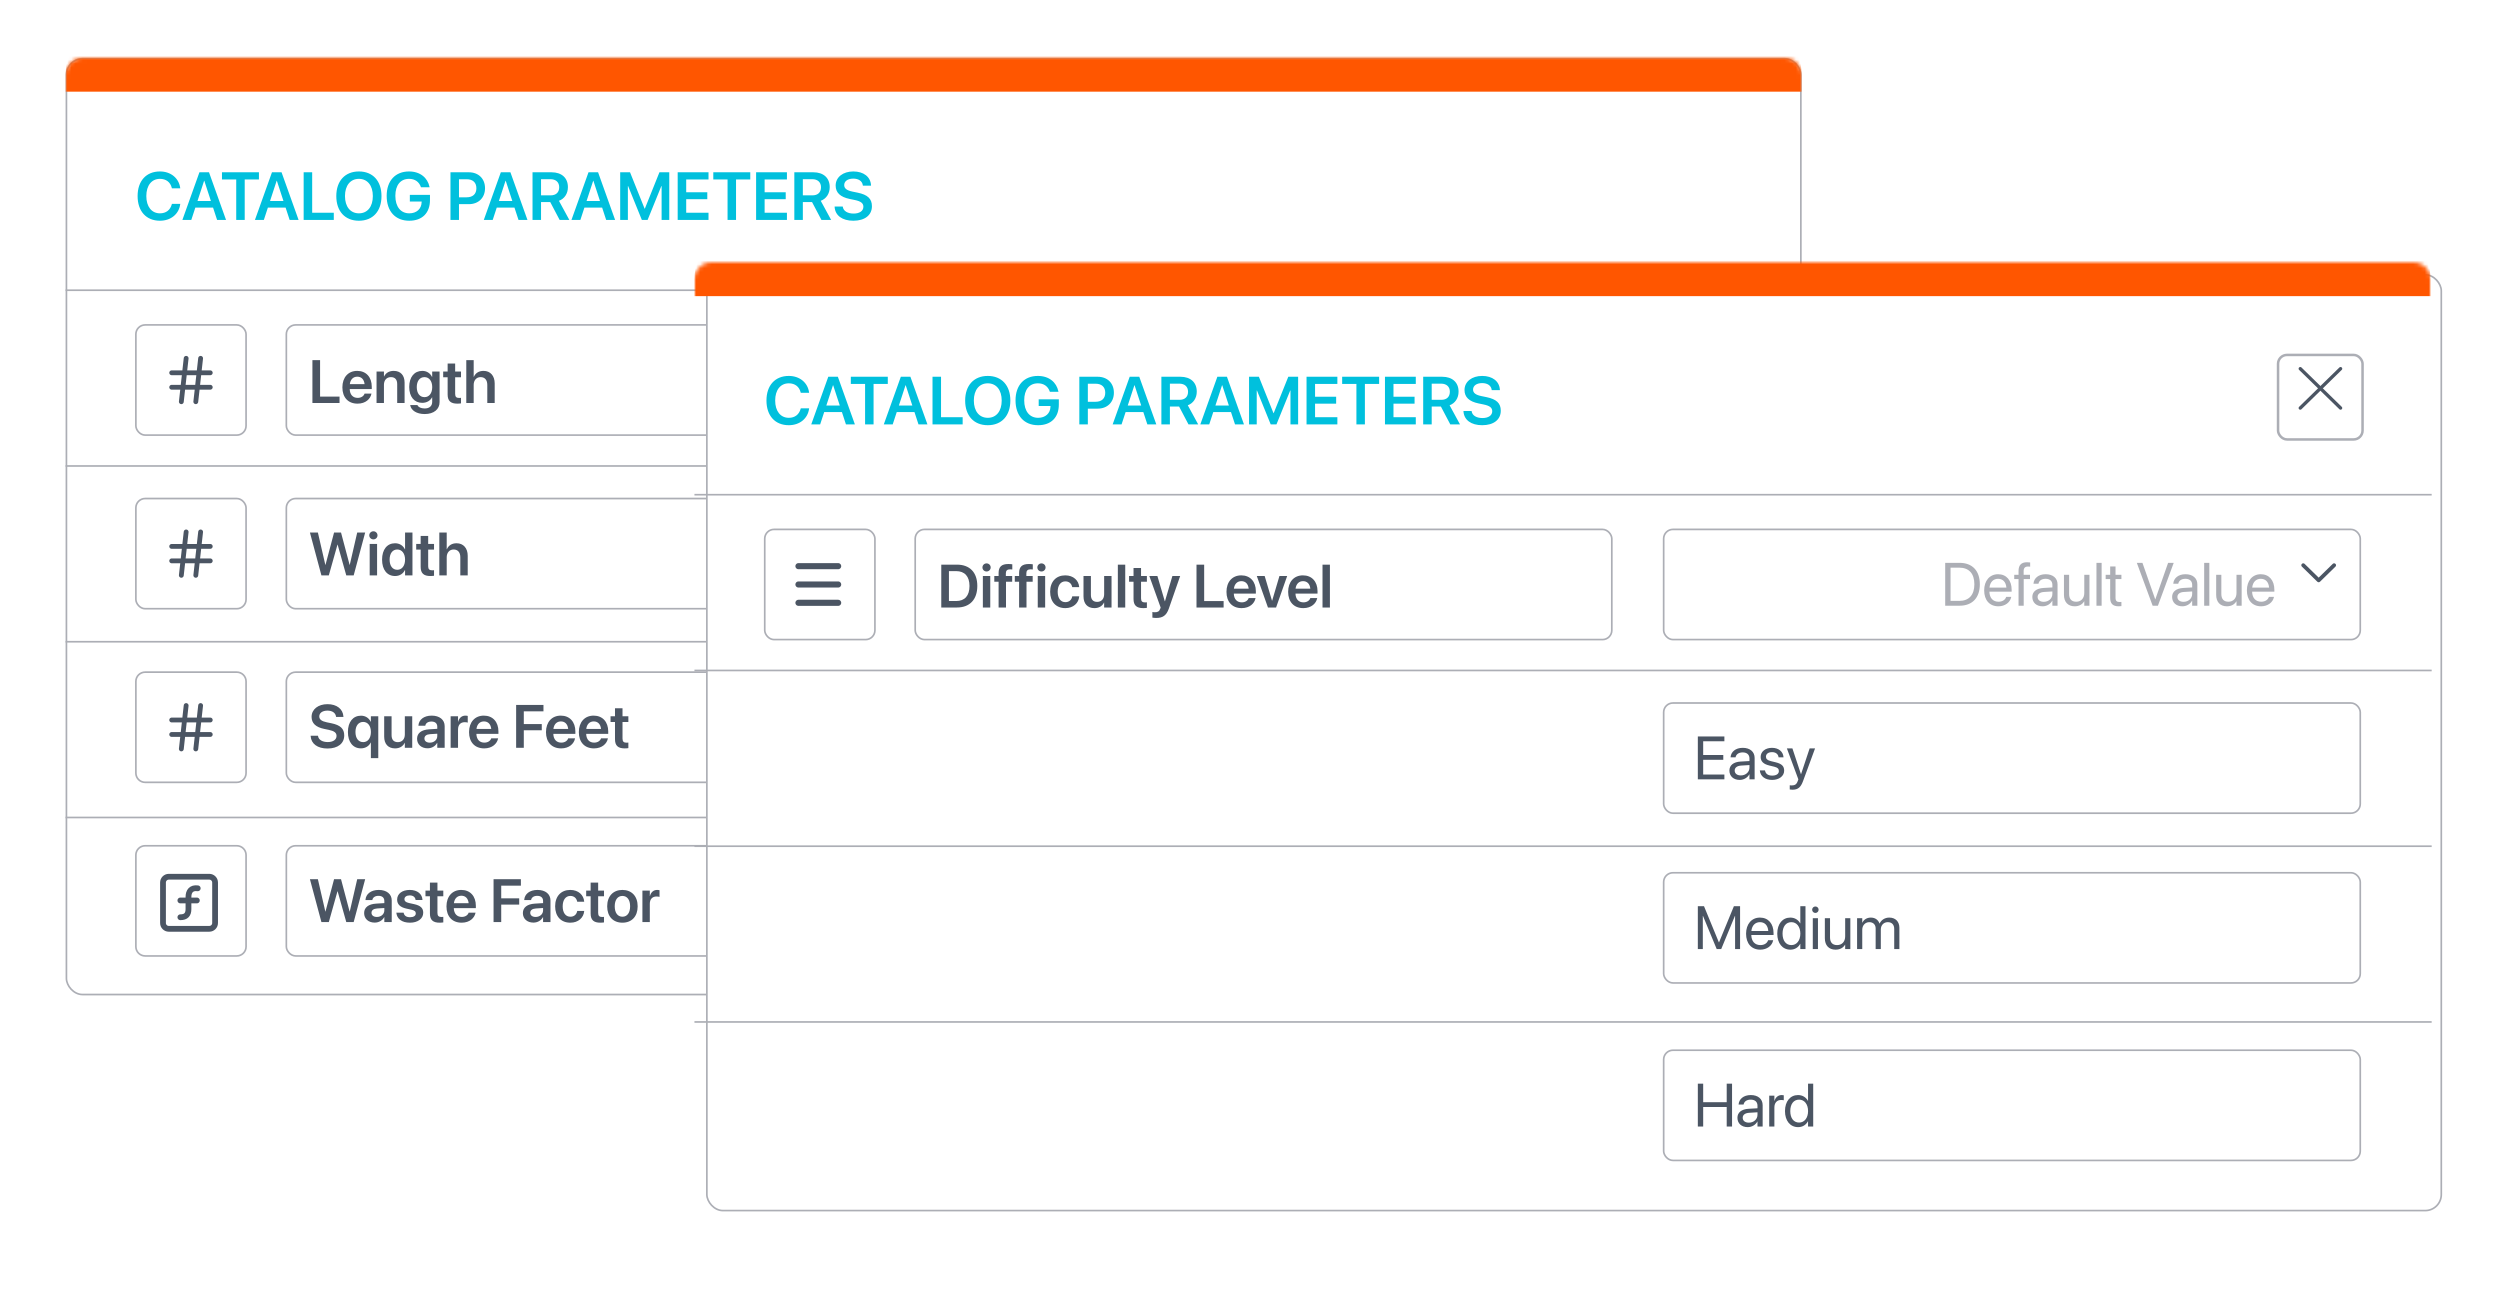 <svg width="648" height="336" viewBox="0 0 648 336" fill="none" xmlns="http://www.w3.org/2000/svg">
<rect x="17.219" y="15.219" width="449.562" height="242.562" rx="4.161" fill="white" stroke="#ACAEB5" stroke-width="0.438"/>
<mask id="path-2-inside-1_3442_5023" fill="white">
<path d="M17 19.38C17 16.961 18.961 15 21.38 15H462.62C465.039 15 467 16.961 467 19.38V253.62C467 256.039 465.039 258 462.62 258H21.38C18.961 258 17 256.039 17 253.62V19.38Z"/>
</mask>
<path d="M17 19.38C17 12.123 22.883 6.239 30.141 6.239H453.859C461.117 6.239 467 12.123 467 19.38V23.761C467 23.761 465.039 23.761 462.62 23.761H21.38C18.961 23.761 17 23.761 17 23.761V19.38ZM467 258H17H467ZM17 258V15V258ZM467 15V258V15Z" fill="#FF5600" mask="url(#path-2-inside-1_3442_5023)"/>
<path d="M41.459 57.214C37.909 57.214 35.667 54.767 35.667 50.823V50.815C35.667 46.871 37.917 44.441 41.459 44.441C44.3 44.441 46.387 46.212 46.712 48.727L46.721 48.813H44.556L44.513 48.65C44.154 47.239 43.068 46.357 41.459 46.357C39.303 46.357 37.926 48.077 37.926 50.815V50.823C37.926 53.569 39.312 55.297 41.459 55.297C43.033 55.297 44.137 54.451 44.539 52.928L44.565 52.842H46.729L46.712 52.928C46.395 55.46 44.3 57.214 41.459 57.214ZM47.277 57L51.691 44.655H54.172L58.587 57H56.268L55.224 53.809H50.63L49.587 57H47.277ZM52.906 46.854L51.186 52.106H54.668L52.957 46.854H52.906ZM61.23 57V46.511H57.534V44.655H67.116V46.511H63.429V57H61.23ZM66.081 57L70.495 44.655H72.976L77.391 57H75.073L74.029 53.809H69.435L68.391 57H66.081ZM71.71 46.854L69.991 52.106H73.473L71.762 46.854H71.71ZM78.708 57V44.655H80.916V55.144H86.519V57H78.708ZM93.03 57.214C89.419 57.214 87.169 54.758 87.169 50.832V50.815C87.169 46.896 89.437 44.441 93.03 44.441C96.632 44.441 98.882 46.896 98.882 50.815V50.832C98.882 54.758 96.64 57.214 93.03 57.214ZM93.03 55.297C95.263 55.297 96.64 53.552 96.64 50.832V50.815C96.64 48.077 95.237 46.357 93.03 46.357C90.831 46.357 89.419 48.068 89.419 50.815V50.832C89.419 53.578 90.823 55.297 93.03 55.297ZM106.068 57.214C102.466 57.214 100.225 54.767 100.225 50.78V50.772C100.225 46.854 102.466 44.441 106.025 44.441C108.951 44.441 110.85 46.135 111.321 48.411L111.355 48.547H109.114L109.088 48.453C108.617 47.127 107.548 46.357 106.034 46.357C103.809 46.357 102.475 47.983 102.475 50.755V50.763C102.475 53.595 103.869 55.297 106.094 55.297C107.959 55.297 109.242 54.151 109.285 52.423L109.293 52.235H106.23V50.515H111.449V51.85C111.449 55.203 109.447 57.214 106.068 57.214ZM116.762 57V44.655H121.519C124.017 44.655 125.719 46.306 125.719 48.779V48.796C125.719 51.26 124.017 52.919 121.519 52.919H118.969V57H116.762ZM120.971 46.46H118.969V51.14H120.971C122.554 51.14 123.478 50.284 123.478 48.804V48.787C123.478 47.307 122.554 46.46 120.971 46.46ZM125.403 57L129.817 44.655H132.298L136.713 57H134.394L133.35 53.809H128.756L127.712 57H125.403ZM131.032 46.854L129.312 52.106H132.794L131.083 46.854H131.032ZM138.03 57V44.655H142.958C145.593 44.655 147.201 46.118 147.201 48.505V48.522C147.201 50.181 146.311 51.525 144.874 52.047L147.569 57H145.054L142.624 52.38H140.237V57H138.03ZM140.237 50.635H142.727C144.121 50.635 144.943 49.865 144.943 48.539V48.522C144.943 47.23 144.07 46.443 142.684 46.443H140.237V50.635ZM148.125 57L152.54 44.655H155.021L159.435 57H157.117L156.073 53.809H151.479L150.435 57H148.125ZM153.754 46.854L152.035 52.106H155.517L153.806 46.854H153.754ZM160.753 57V44.655H163.302L167.083 54.083H167.143L170.925 44.655H173.474V57H171.489V48.222H171.421L167.862 57H166.365L162.806 48.222H162.746V57H160.753ZM175.656 57V44.655H183.646V46.511H177.863V49.839H183.33V51.627H177.863V55.144H183.646V57H175.656ZM188.583 57V46.511H184.887V44.655H194.469V46.511H190.781V57H188.583ZM195.983 57V44.655H203.973V46.511H198.19V49.839H203.657V51.627H198.19V55.144H203.973V57H195.983ZM205.89 57V44.655H210.818C213.453 44.655 215.061 46.118 215.061 48.505V48.522C215.061 50.181 214.171 51.525 212.734 52.047L215.429 57H212.914L210.484 52.38H208.097V57H205.89ZM208.097 50.635H210.587C211.981 50.635 212.802 49.865 212.802 48.539V48.522C212.802 47.23 211.93 46.443 210.544 46.443H208.097V50.635ZM221.178 57.214C218.346 57.214 216.481 55.879 216.336 53.663L216.327 53.535H218.44L218.457 53.638C218.62 54.699 219.706 55.357 221.255 55.357C222.812 55.357 223.787 54.664 223.787 53.604V53.595C223.787 52.671 223.146 52.175 221.554 51.841L220.228 51.568C217.799 51.063 216.601 49.933 216.601 48.094V48.086C216.609 45.913 218.517 44.441 221.178 44.441C223.873 44.441 225.635 45.861 225.763 47.974L225.772 48.12H223.659L223.642 48.017C223.496 46.939 222.547 46.297 221.161 46.297C219.715 46.306 218.817 46.982 218.817 47.966V47.974C218.817 48.847 219.492 49.36 220.981 49.668L222.316 49.942C224.882 50.472 226.003 51.516 226.003 53.441V53.45C226.003 55.751 224.189 57.214 221.178 57.214Z" fill="#00C0DD"/>
<line x1="17" y1="75.228" x2="467.29" y2="75.228" stroke="#ACAEB5" stroke-width="0.438"/>
<line x1="17" y1="120.783" x2="467.29" y2="120.783" stroke="#ACAEB5" stroke-width="0.438"/>
<line x1="17" y1="166.338" x2="467.29" y2="166.338" stroke="#ACAEB5" stroke-width="0.438"/>
<line x1="17" y1="211.892" x2="467.29" y2="211.892" stroke="#ACAEB5" stroke-width="0.438"/>
<rect x="268.219" y="84.219" width="180.562" height="28.562" rx="2.409" fill="white" stroke="#ACAEB5" stroke-width="0.438"/>
<rect x="74.219" y="84.219" width="180.562" height="28.562" rx="2.409" fill="white" stroke="#ACAEB5" stroke-width="0.438"/>
<rect x="74.219" y="129.219" width="180.562" height="28.562" rx="2.409" fill="white" stroke="#ACAEB5" stroke-width="0.438"/>
<rect x="74.219" y="174.219" width="180.562" height="28.562" rx="2.409" fill="white" stroke="#ACAEB5" stroke-width="0.438"/>
<rect x="74.219" y="219.219" width="180.562" height="28.562" rx="2.409" fill="white" stroke="#ACAEB5" stroke-width="0.438"/>
<rect x="268.219" y="129.219" width="180.562" height="28.562" rx="2.409" fill="white" stroke="#ACAEB5" stroke-width="0.438"/>
<rect x="268.219" y="218.219" width="180.562" height="28.562" rx="2.409" fill="white" stroke="#ACAEB5" stroke-width="0.438"/>
<path d="M356.798 104.464V93.354H360.532C363.82 93.354 365.776 95.402 365.776 98.89V98.905C365.776 102.409 363.835 104.464 360.532 104.464H356.798ZM358.184 103.217H360.44C362.958 103.217 364.359 101.677 364.359 98.921V98.905C364.359 96.133 362.958 94.601 360.44 94.601H358.184V103.217ZM370.588 104.618C368.286 104.618 366.9 103.009 366.9 100.491V100.484C366.9 98.004 368.317 96.303 370.503 96.303C372.69 96.303 374.022 97.927 374.022 100.33V100.822H368.255C368.286 102.47 369.194 103.433 370.619 103.433C371.635 103.433 372.351 102.924 372.582 102.239L372.605 102.17H373.922L373.907 102.247C373.645 103.571 372.336 104.618 370.588 104.618ZM370.496 97.489C369.333 97.489 368.424 98.281 368.278 99.775H372.659C372.528 98.22 371.666 97.489 370.496 97.489ZM375.808 104.464V97.566H374.692V96.457H375.808V95.471C375.808 93.931 376.524 93.2 378.003 93.2C378.303 93.2 378.619 93.223 378.819 93.254V94.339C378.657 94.316 378.449 94.308 378.241 94.308C377.502 94.308 377.133 94.686 377.133 95.479V96.457H378.78V97.566H377.148V104.464H375.808ZM382.045 104.618C380.451 104.618 379.381 103.656 379.381 102.201V102.185C379.381 100.822 380.444 99.968 382.284 99.86L384.578 99.729V99.059C384.578 98.081 383.939 97.489 382.823 97.489C381.791 97.489 381.144 97.981 380.99 98.697L380.975 98.767H379.681L379.689 98.682C379.805 97.365 380.952 96.303 382.838 96.303C384.732 96.303 385.918 97.327 385.918 98.928V104.464H384.578V103.163H384.548C384.078 104.041 383.115 104.618 382.045 104.618ZM380.752 102.201C380.752 102.971 381.383 103.456 382.345 103.456C383.608 103.456 384.578 102.586 384.578 101.423V100.769L382.438 100.899C381.368 100.961 380.752 101.438 380.752 102.185V102.201ZM390.353 104.618C388.598 104.618 387.581 103.479 387.581 101.654V96.457H388.921V101.415C388.921 102.717 389.529 103.433 390.761 103.433C392.024 103.433 392.848 102.532 392.848 101.169V96.457H394.187V104.464H392.848V103.325H392.817C392.386 104.072 391.57 104.618 390.353 104.618ZM396.005 104.464V93.354H397.344V104.464H396.005ZM401.756 104.618C400.286 104.618 399.562 103.956 399.562 102.424V97.566H398.392V96.457H399.562V94.293H400.948V96.457H402.472V97.566H400.948V102.416C400.948 103.271 401.325 103.51 402.041 103.51C402.203 103.51 402.357 103.486 402.472 103.479V104.564C402.303 104.588 402.018 104.618 401.756 104.618ZM410.565 104.464L406.468 93.354H407.924L411.235 102.801H411.265L414.576 93.354H416.031L411.935 104.464H410.565ZM418.28 104.618C416.686 104.618 415.616 103.656 415.616 102.201V102.185C415.616 100.822 416.678 99.968 418.518 99.86L420.813 99.729V99.059C420.813 98.081 420.174 97.489 419.057 97.489C418.026 97.489 417.379 97.981 417.225 98.697L417.209 98.767H415.916L415.924 98.682C416.039 97.365 417.186 96.303 419.073 96.303C420.967 96.303 422.153 97.327 422.153 98.928V104.464H420.813V103.163H420.782C420.312 104.041 419.35 104.618 418.28 104.618ZM416.986 102.201C416.986 102.971 417.618 103.456 418.58 103.456C419.843 103.456 420.813 102.586 420.813 101.423V100.769L418.672 100.899C417.602 100.961 416.986 101.438 416.986 102.185V102.201ZM423.924 104.464V93.354H425.263V104.464H423.924ZM429.806 104.618C428.051 104.618 427.034 103.479 427.034 101.654V96.457H428.374V101.415C428.374 102.717 428.982 103.433 430.214 103.433C431.477 103.433 432.301 102.532 432.301 101.169V96.457H433.641V104.464H432.301V103.325H432.27C431.839 104.072 431.023 104.618 429.806 104.618ZM438.684 104.618C436.382 104.618 434.996 103.009 434.996 100.491V100.484C434.996 98.004 436.412 96.303 438.599 96.303C440.786 96.303 442.118 97.927 442.118 100.33V100.822H436.351C436.382 102.47 437.29 103.433 438.715 103.433C439.731 103.433 440.447 102.924 440.678 102.239L440.701 102.17H442.018L442.002 102.247C441.741 103.571 440.432 104.618 438.684 104.618ZM438.591 97.489C437.429 97.489 436.52 98.281 436.374 99.775H440.755C440.624 98.22 439.762 97.489 438.591 97.489Z" fill="#ACAEB5"/>
<path d="M356.798 149V137.889H360.532C363.82 137.889 365.776 139.937 365.776 143.425V143.441C365.776 146.944 363.835 149 360.532 149H356.798ZM358.184 147.753H360.44C362.958 147.753 364.359 146.213 364.359 143.456V143.441C364.359 140.669 362.958 139.137 360.44 139.137H358.184V147.753ZM370.588 149.154C368.286 149.154 366.9 147.545 366.9 145.027V145.019C366.9 142.54 368.317 140.838 370.503 140.838C372.69 140.838 374.022 142.463 374.022 144.865V145.358H368.255C368.286 147.006 369.194 147.968 370.619 147.968C371.635 147.968 372.351 147.46 372.582 146.775L372.605 146.706H373.922L373.907 146.782C373.645 148.107 372.336 149.154 370.588 149.154ZM370.496 142.024C369.333 142.024 368.424 142.817 368.278 144.311H372.659C372.528 142.756 371.666 142.024 370.496 142.024ZM375.808 149V142.101H374.692V140.992H375.808V140.007C375.808 138.467 376.524 137.735 378.003 137.735C378.303 137.735 378.619 137.758 378.819 137.789V138.875C378.657 138.852 378.449 138.844 378.241 138.844C377.502 138.844 377.133 139.221 377.133 140.014V140.992H378.78V142.101H377.148V149H375.808ZM382.045 149.154C380.451 149.154 379.381 148.192 379.381 146.736V146.721C379.381 145.358 380.444 144.503 382.284 144.396L384.578 144.265V143.595C384.578 142.617 383.939 142.024 382.823 142.024C381.791 142.024 381.144 142.517 380.99 143.233L380.975 143.302H379.681L379.689 143.218C379.805 141.901 380.952 140.838 382.838 140.838C384.732 140.838 385.918 141.862 385.918 143.464V149H384.578V147.699H384.548C384.078 148.577 383.115 149.154 382.045 149.154ZM380.752 146.736C380.752 147.506 381.383 147.991 382.345 147.991C383.608 147.991 384.578 147.121 384.578 145.959V145.304L382.438 145.435C381.368 145.497 380.752 145.974 380.752 146.721V146.736ZM390.353 149.154C388.598 149.154 387.581 148.014 387.581 146.19V140.992H388.921V145.951C388.921 147.252 389.529 147.968 390.761 147.968C392.024 147.968 392.848 147.067 392.848 145.705V140.992H394.187V149H392.848V147.86H392.817C392.386 148.607 391.57 149.154 390.353 149.154ZM396.005 149V137.889H397.344V149H396.005ZM401.756 149.154C400.286 149.154 399.562 148.492 399.562 146.96V142.101H398.392V140.992H399.562V138.829H400.948V140.992H402.472V142.101H400.948V146.952C400.948 147.807 401.325 148.045 402.041 148.045C402.203 148.045 402.357 148.022 402.472 148.014V149.1C402.303 149.123 402.018 149.154 401.756 149.154ZM410.565 149L406.468 137.889H407.924L411.235 147.337H411.265L414.576 137.889H416.031L411.935 149H410.565ZM418.28 149.154C416.686 149.154 415.616 148.192 415.616 146.736V146.721C415.616 145.358 416.678 144.503 418.518 144.396L420.813 144.265V143.595C420.813 142.617 420.174 142.024 419.057 142.024C418.026 142.024 417.379 142.517 417.225 143.233L417.209 143.302H415.916L415.924 143.218C416.039 141.901 417.186 140.838 419.073 140.838C420.967 140.838 422.153 141.862 422.153 143.464V149H420.813V147.699H420.782C420.312 148.577 419.35 149.154 418.28 149.154ZM416.986 146.736C416.986 147.506 417.618 147.991 418.58 147.991C419.843 147.991 420.813 147.121 420.813 145.959V145.304L418.672 145.435C417.602 145.497 416.986 145.974 416.986 146.721V146.736ZM423.924 149V137.889H425.263V149H423.924ZM429.806 149.154C428.051 149.154 427.034 148.014 427.034 146.19V140.992H428.374V145.951C428.374 147.252 428.982 147.968 430.214 147.968C431.477 147.968 432.301 147.067 432.301 145.705V140.992H433.641V149H432.301V147.86H432.27C431.839 148.607 431.023 149.154 429.806 149.154ZM438.684 149.154C436.382 149.154 434.996 147.545 434.996 145.027V145.019C434.996 142.54 436.412 140.838 438.599 140.838C440.786 140.838 442.118 142.463 442.118 144.865V145.358H436.351C436.382 147.006 437.29 147.968 438.715 147.968C439.731 147.968 440.447 147.46 440.678 146.775L440.701 146.706H442.018L442.002 146.782C441.741 148.107 440.432 149.154 438.684 149.154ZM438.591 142.024C437.429 142.024 436.52 142.817 436.374 144.311H440.755C440.624 142.756 439.762 142.024 438.591 142.024Z" fill="#ACAEB5"/>
<path d="M356.798 238V226.889H360.532C363.82 226.889 365.776 228.937 365.776 232.425V232.441C365.776 235.944 363.835 238 360.532 238H356.798ZM358.184 236.753H360.44C362.958 236.753 364.359 235.213 364.359 232.456V232.441C364.359 229.669 362.958 228.137 360.44 228.137H358.184V236.753ZM370.588 238.154C368.286 238.154 366.9 236.545 366.9 234.027V234.019C366.9 231.54 368.317 229.838 370.503 229.838C372.69 229.838 374.022 231.463 374.022 233.865V234.358H368.255C368.286 236.006 369.194 236.968 370.619 236.968C371.635 236.968 372.351 236.46 372.582 235.775L372.605 235.706H373.922L373.907 235.782C373.645 237.107 372.336 238.154 370.588 238.154ZM370.496 231.024C369.333 231.024 368.424 231.817 368.278 233.311H372.659C372.528 231.756 371.666 231.024 370.496 231.024ZM375.808 238V231.101H374.692V229.992H375.808V229.007C375.808 227.467 376.524 226.735 378.003 226.735C378.303 226.735 378.619 226.758 378.819 226.789V227.875C378.657 227.852 378.449 227.844 378.241 227.844C377.502 227.844 377.133 228.221 377.133 229.014V229.992H378.78V231.101H377.148V238H375.808ZM382.045 238.154C380.451 238.154 379.381 237.192 379.381 235.736V235.721C379.381 234.358 380.444 233.503 382.284 233.396L384.578 233.265V232.595C384.578 231.617 383.939 231.024 382.823 231.024C381.791 231.024 381.144 231.517 380.99 232.233L380.975 232.302H379.681L379.689 232.218C379.805 230.901 380.952 229.838 382.838 229.838C384.732 229.838 385.918 230.862 385.918 232.464V238H384.578V236.699H384.548C384.078 237.577 383.115 238.154 382.045 238.154ZM380.752 235.736C380.752 236.506 381.383 236.991 382.345 236.991C383.608 236.991 384.578 236.121 384.578 234.959V234.304L382.438 234.435C381.368 234.497 380.752 234.974 380.752 235.721V235.736ZM390.353 238.154C388.598 238.154 387.581 237.014 387.581 235.19V229.992H388.921V234.951C388.921 236.252 389.529 236.968 390.761 236.968C392.024 236.968 392.848 236.067 392.848 234.705V229.992H394.187V238H392.848V236.86H392.817C392.386 237.607 391.57 238.154 390.353 238.154ZM396.005 238V226.889H397.344V238H396.005ZM401.756 238.154C400.286 238.154 399.562 237.492 399.562 235.96V231.101H398.392V229.992H399.562V227.829H400.948V229.992H402.472V231.101H400.948V235.952C400.948 236.807 401.325 237.045 402.041 237.045C402.203 237.045 402.357 237.022 402.472 237.014V238.1C402.303 238.123 402.018 238.154 401.756 238.154ZM410.565 238L406.468 226.889H407.924L411.235 236.337H411.265L414.576 226.889H416.031L411.935 238H410.565ZM418.28 238.154C416.686 238.154 415.616 237.192 415.616 235.736V235.721C415.616 234.358 416.678 233.503 418.518 233.396L420.813 233.265V232.595C420.813 231.617 420.174 231.024 419.057 231.024C418.026 231.024 417.379 231.517 417.225 232.233L417.209 232.302H415.916L415.924 232.218C416.039 230.901 417.186 229.838 419.073 229.838C420.967 229.838 422.153 230.862 422.153 232.464V238H420.813V236.699H420.782C420.312 237.577 419.35 238.154 418.28 238.154ZM416.986 235.736C416.986 236.506 417.618 236.991 418.58 236.991C419.843 236.991 420.813 236.121 420.813 234.959V234.304L418.672 234.435C417.602 234.497 416.986 234.974 416.986 235.721V235.736ZM423.924 238V226.889H425.263V238H423.924ZM429.806 238.154C428.051 238.154 427.034 237.014 427.034 235.19V229.992H428.374V234.951C428.374 236.252 428.982 236.968 430.214 236.968C431.477 236.968 432.301 236.067 432.301 234.705V229.992H433.641V238H432.301V236.86H432.27C431.839 237.607 431.023 238.154 429.806 238.154ZM438.684 238.154C436.382 238.154 434.996 236.545 434.996 234.027V234.019C434.996 231.54 436.412 229.838 438.599 229.838C440.786 229.838 442.118 231.463 442.118 233.865V234.358H436.351C436.382 236.006 437.29 236.968 438.715 236.968C439.731 236.968 440.447 236.46 440.678 235.775L440.701 235.706H442.018L442.002 235.782C441.741 237.107 440.432 238.154 438.684 238.154ZM438.591 231.024C437.429 231.024 436.52 231.817 436.374 233.311H440.755C440.624 231.756 439.762 231.024 438.591 231.024Z" fill="#ACAEB5"/>
<path d="M422.491 194V184.137H418.988V182.889H427.38V184.137H423.877V194H422.491ZM428.843 194V182.889H433.055C434.957 182.889 436.243 183.998 436.243 185.661V185.677C436.243 186.824 435.38 187.94 434.233 188.102V188.133C435.835 188.318 436.805 189.396 436.805 190.866V190.882C436.805 192.837 435.403 194 433.04 194H428.843ZM432.739 184.114H430.229V187.679H432.308C433.948 187.679 434.841 187.024 434.841 185.823V185.808C434.841 184.714 434.079 184.114 432.739 184.114ZM432.701 188.872H430.229V192.776H432.832C434.495 192.776 435.38 192.106 435.38 190.828V190.812C435.38 189.526 434.472 188.872 432.701 188.872ZM438.375 194V182.889H442.11C445.398 182.889 447.353 184.937 447.353 188.425V188.441C447.353 191.944 445.413 194 442.11 194H438.375ZM439.761 192.753H442.017C444.535 192.753 445.936 191.213 445.936 188.456V188.441C445.936 185.669 444.535 184.137 442.017 184.137H439.761V192.753Z" fill="#E6B43C"/>
<rect x="35.219" y="84.219" width="28.562" height="28.562" rx="2.409" fill="white" stroke="#ACAEB5" stroke-width="0.438"/>
<path d="M44.5 96.625H54.5M44.5 100.375H54.5M48.25 92.875L47 104.125M52 92.875L50.75 104.125" stroke="#4B5563" stroke-width="1.25" stroke-linecap="round" stroke-linejoin="round"/>
<rect x="35.219" y="129.219" width="28.562" height="28.562" rx="2.409" fill="white" stroke="#ACAEB5" stroke-width="0.438"/>
<path d="M44.5 141.625H54.5M44.5 145.375H54.5M48.25 137.875L47 149.125M52 137.875L50.75 149.125" stroke="#4B5563" stroke-width="1.25" stroke-linecap="round" stroke-linejoin="round"/>
<path d="M35.219 176.628C35.219 175.298 36.298 174.219 37.628 174.219H61.372C62.702 174.219 63.781 175.298 63.781 176.628V200.372C63.781 201.702 62.702 202.781 61.372 202.781H37.628C36.298 202.781 35.219 201.702 35.219 200.372V176.628Z" fill="white" stroke="#ACAEB5" stroke-width="0.438"/>
<path d="M35.219 221.628C35.219 220.298 36.298 219.219 37.628 219.219H61.372C62.702 219.219 63.781 220.298 63.781 221.628V245.372C63.781 246.702 62.702 247.781 61.372 247.781H37.628C36.298 247.781 35.219 246.702 35.219 245.372V221.628Z" fill="white" stroke="#ACAEB5" stroke-width="0.438"/>
<path d="M268.219 176.628C268.219 175.298 269.298 174.219 270.628 174.219H294.372C295.702 174.219 296.781 175.298 296.781 176.628V200.372C296.781 201.702 295.702 202.781 294.372 202.781H270.628C269.298 202.781 268.219 201.702 268.219 200.372V176.628Z" fill="white" stroke="#ACAEB5" stroke-width="0.438"/>
<path d="M44.5 186.625H54.5M44.5 190.375H54.5M48.25 182.875L47 194.125M52 182.875L50.75 194.125" stroke="#4B5563" stroke-width="1.25" stroke-linecap="round" stroke-linejoin="round"/>
<g clip-path="url(#clip0_3442_5023)">
<path d="M282.417 184.333H278.333C278.024 184.333 277.727 184.456 277.508 184.675C277.29 184.894 277.167 185.191 277.167 185.5V193.667C277.167 193.976 277.29 194.273 277.508 194.492C277.727 194.71 278.024 194.833 278.333 194.833H286.5C286.809 194.833 287.106 194.71 287.325 194.492C287.544 194.273 287.667 193.976 287.667 193.667V189.583" stroke="#4B5563" stroke-width="1.167" stroke-linecap="round" stroke-linejoin="round"/>
<path d="M286.792 183.458C287.024 183.226 287.338 183.096 287.667 183.096C287.995 183.096 288.31 183.226 288.542 183.458C288.774 183.69 288.904 184.005 288.904 184.333C288.904 184.662 288.774 184.976 288.542 185.208L283 190.75L280.667 191.333L281.25 189L286.792 183.458Z" stroke="#4B5563" stroke-width="1.167" stroke-linecap="round" stroke-linejoin="round"/>
</g>
<g clip-path="url(#clip1_3442_5023)">
<path d="M409.5 193.917C412.492 193.917 414.917 191.491 414.917 188.5C414.917 185.508 412.492 183.083 409.5 183.083C406.508 183.083 404.083 185.508 404.083 188.5C404.083 191.491 406.508 193.917 409.5 193.917Z" stroke="#E6B43C" stroke-width="1.108" stroke-linecap="round" stroke-linejoin="round"/>
<path d="M407.924 186.875C408.051 186.513 408.302 186.208 408.633 186.013C408.964 185.819 409.353 185.748 409.731 185.813C410.11 185.878 410.453 186.074 410.7 186.368C410.947 186.661 411.082 187.033 411.082 187.417C411.082 188.5 409.457 189.042 409.457 189.042M409.5 191.208H409.505" stroke="#E6B43C" stroke-width="1.108" stroke-linecap="round" stroke-linejoin="round"/>
</g>
<path d="M54.25 227.25H43.75C42.922 227.25 42.25 227.922 42.25 228.75V239.25C42.25 240.078 42.922 240.75 43.75 240.75H54.25C55.078 240.75 55.75 240.078 55.75 239.25V228.75C55.75 227.922 55.078 227.25 54.25 227.25Z" stroke="#4B5563" stroke-width="1.5" stroke-linecap="round" stroke-linejoin="round"/>
<path d="M46.75 237.75C48.25 237.75 48.85 237 48.85 235.65V232.5C48.85 231 49.6 230.025 51.25 230.25M46.75 233.4H51.025" stroke="#4B5563" stroke-width="1.5" stroke-linecap="round" stroke-linejoin="round"/>
<path d="M80.978 104.464V93.354H82.964V102.794H88.008V104.464H80.978ZM92.674 104.626C90.225 104.626 88.747 103.001 88.747 100.407V100.399C88.747 97.827 90.248 96.133 92.581 96.133C94.914 96.133 96.362 97.773 96.362 100.237V100.853H90.649C90.679 102.285 91.465 103.132 92.712 103.132C93.667 103.132 94.291 102.624 94.475 102.077L94.491 102.024H96.285L96.262 102.108C96.008 103.363 94.806 104.626 92.674 104.626ZM92.604 97.635C91.588 97.635 90.826 98.32 90.672 99.575H94.499C94.36 98.281 93.621 97.635 92.604 97.635ZM97.601 104.464V96.303H99.519V97.581H99.557C99.981 96.703 100.812 96.133 102.052 96.133C103.846 96.133 104.87 97.288 104.87 99.182V104.464H102.953V99.567C102.953 98.405 102.414 97.75 101.32 97.75C100.219 97.75 99.519 98.551 99.519 99.729V104.464H97.601ZM110.09 107.321C107.927 107.321 106.564 106.335 106.333 105.057L106.317 104.988H108.204L108.227 105.05C108.435 105.519 109.089 105.873 110.09 105.873C111.338 105.873 112.023 105.211 112.023 104.172V102.994H111.984C111.53 103.864 110.606 104.418 109.436 104.418C107.388 104.418 106.071 102.847 106.071 100.307V100.299C106.071 97.719 107.403 96.133 109.467 96.133C110.622 96.133 111.515 96.749 111.977 97.689H112.023V96.303H113.94V104.233C113.94 106.081 112.454 107.321 110.09 107.321ZM110.036 102.94C111.23 102.94 112.031 101.931 112.031 100.345V100.337C112.031 98.759 111.222 97.75 110.036 97.75C108.804 97.75 108.027 98.743 108.027 100.33V100.337C108.027 101.947 108.804 102.94 110.036 102.94ZM118.545 104.626C116.835 104.626 116.027 103.933 116.027 102.255V97.781H114.872V96.303H116.027V94.231H117.975V96.303H119.492V97.781H117.975V102.093C117.975 102.894 118.329 103.148 119.03 103.148C119.214 103.148 119.361 103.125 119.492 103.117V104.557C119.268 104.588 118.929 104.626 118.545 104.626ZM120.862 104.464V93.354H122.779V97.673H122.826C123.249 96.695 124.119 96.133 125.343 96.133C127.099 96.133 128.223 97.412 128.223 99.383V104.464H126.306V99.76C126.306 98.505 125.674 97.75 124.573 97.75C123.488 97.75 122.779 98.574 122.779 99.76V104.464H120.862Z" fill="#4B5563"/>
<path d="M83.311 149.143L80.331 138.032H82.395L84.327 146.417H84.366L86.591 138.032H88.393L90.618 146.417H90.656L92.589 138.032H94.653L91.673 149.143H89.755L87.515 141.174H87.469L85.228 149.143H83.311ZM96.785 139.811C96.185 139.811 95.715 139.334 95.715 138.764C95.715 138.179 96.185 137.709 96.785 137.709C97.386 137.709 97.848 138.179 97.848 138.764C97.848 139.334 97.386 139.811 96.785 139.811ZM95.823 149.143V140.981H97.74V149.143H95.823ZM102.406 149.305C100.343 149.305 99.034 147.688 99.034 145.062V145.054C99.034 142.421 100.35 140.812 102.398 140.812C103.553 140.812 104.485 141.405 104.947 142.383H104.993V138.032H106.91V149.143H104.993V147.757H104.947C104.485 148.719 103.584 149.305 102.406 149.305ZM102.983 147.688C104.169 147.688 104.993 146.664 104.993 145.062V145.054C104.993 143.461 104.162 142.429 102.983 142.429C101.759 142.429 100.989 143.43 100.989 145.054V145.062C100.989 146.687 101.752 147.688 102.983 147.688ZM111.553 149.305C109.844 149.305 109.035 148.612 109.035 146.933V142.46H107.88V140.981H109.035V138.91H110.983V140.981H112.5V142.46H110.983V146.771C110.983 147.572 111.338 147.826 112.038 147.826C112.223 147.826 112.369 147.803 112.5 147.796V149.235C112.277 149.266 111.938 149.305 111.553 149.305ZM113.871 149.143V138.032H115.788V142.352H115.834C116.258 141.374 117.128 140.812 118.352 140.812C120.108 140.812 121.232 142.09 121.232 144.061V149.143H119.314V144.438C119.314 143.183 118.683 142.429 117.582 142.429C116.496 142.429 115.788 143.253 115.788 144.438V149.143H113.871Z" fill="#4B5563"/>
<path d="M84.882 194.014C82.333 194.014 80.654 192.813 80.524 190.819L80.516 190.703H82.418L82.433 190.796C82.579 191.75 83.557 192.343 84.951 192.343C86.352 192.343 87.23 191.72 87.23 190.765V190.757C87.23 189.926 86.653 189.479 85.22 189.179L84.027 188.932C81.84 188.478 80.762 187.462 80.762 185.806V185.798C80.77 183.843 82.487 182.518 84.882 182.518C87.307 182.518 88.893 183.797 89.009 185.698L89.016 185.829H87.115L87.099 185.737C86.968 184.767 86.114 184.189 84.866 184.189C83.565 184.197 82.757 184.805 82.757 185.691V185.698C82.757 186.484 83.365 186.946 84.704 187.223L85.906 187.469C88.216 187.947 89.224 188.886 89.224 190.618V190.626C89.224 192.697 87.592 194.014 84.882 194.014ZM96.131 196.516V192.466H96.092C95.638 193.39 94.714 193.976 93.544 193.976C91.496 193.976 90.179 192.351 90.179 189.733V189.725C90.179 187.115 91.511 185.506 93.575 185.506C94.73 185.506 95.623 186.122 96.085 187.069H96.131V185.66H98.048V196.516H96.131ZM94.144 192.359C95.338 192.359 96.138 191.335 96.138 189.733V189.725C96.138 188.139 95.33 187.123 94.144 187.123C92.912 187.123 92.135 188.124 92.135 189.725V189.733C92.135 191.358 92.912 192.359 94.144 192.359ZM102.398 193.983C100.604 193.983 99.58 192.828 99.58 190.934V185.66H101.497V190.557C101.497 191.712 102.036 192.366 103.13 192.366C104.231 192.366 104.932 191.573 104.932 190.387V185.66H106.849V193.822H104.932V192.543H104.893C104.47 193.413 103.63 193.983 102.398 193.983ZM110.837 193.96C109.205 193.96 108.104 192.951 108.104 191.496V191.481C108.104 190.033 109.228 189.163 111.207 189.04L113.34 188.909V188.347C113.34 187.523 112.801 187.023 111.83 187.023C110.922 187.023 110.367 187.446 110.244 188.047L110.229 188.116H108.45L108.458 188.024C108.573 186.576 109.828 185.49 111.9 185.49C113.94 185.49 115.257 186.568 115.257 188.208V193.822H113.34V192.566H113.293C112.824 193.421 111.915 193.96 110.837 193.96ZM110.013 191.419C110.013 192.089 110.568 192.497 111.407 192.497C112.508 192.497 113.34 191.766 113.34 190.796V190.18L111.476 190.295C110.529 190.357 110.013 190.765 110.013 191.412V191.419ZM116.804 193.822V185.66H118.722V187.069H118.76C119.014 186.083 119.692 185.49 120.631 185.49C120.87 185.49 121.093 185.529 121.239 185.567V187.3C121.078 187.238 120.785 187.192 120.462 187.192C119.376 187.192 118.722 187.877 118.722 189.086V193.822H116.804ZM125.505 193.983C123.057 193.983 121.578 192.359 121.578 189.764V189.756C121.578 187.184 123.08 185.49 125.413 185.49C127.746 185.49 129.193 187.131 129.193 189.594V190.21H123.48C123.511 191.643 124.296 192.489 125.544 192.489C126.498 192.489 127.122 191.981 127.307 191.435L127.322 191.381H129.116L129.093 191.465C128.839 192.72 127.638 193.983 125.505 193.983ZM125.436 186.992C124.419 186.992 123.657 187.677 123.503 188.932H127.33C127.191 187.639 126.452 186.992 125.436 186.992ZM133.782 193.822V182.711H140.866V184.382H135.769V187.67H140.427V189.286H135.769V193.822H133.782ZM145.447 193.983C142.999 193.983 141.52 192.359 141.52 189.764V189.756C141.52 187.184 143.022 185.49 145.355 185.49C147.688 185.49 149.135 187.131 149.135 189.594V190.21H143.422C143.453 191.643 144.238 192.489 145.486 192.489C146.44 192.489 147.064 191.981 147.249 191.435L147.264 191.381H149.058L149.035 191.465C148.781 192.72 147.58 193.983 145.447 193.983ZM145.378 186.992C144.361 186.992 143.599 187.677 143.445 188.932H147.272C147.133 187.639 146.394 186.992 145.378 186.992ZM153.963 193.983C151.514 193.983 150.036 192.359 150.036 189.764V189.756C150.036 187.184 151.538 185.49 153.871 185.49C156.204 185.49 157.651 187.131 157.651 189.594V190.21H151.938C151.969 191.643 152.754 192.489 154.001 192.489C154.956 192.489 155.58 191.981 155.765 191.435L155.78 191.381H157.574L157.551 191.465C157.297 192.72 156.096 193.983 153.963 193.983ZM153.894 186.992C152.877 186.992 152.115 187.677 151.961 188.932H155.788C155.649 187.639 154.91 186.992 153.894 186.992ZM161.924 193.983C160.215 193.983 159.407 193.29 159.407 191.612V187.138H158.252V185.66H159.407V183.589H161.355V185.66H162.871V187.138H161.355V191.45C161.355 192.251 161.709 192.505 162.409 192.505C162.594 192.505 162.741 192.482 162.871 192.474V193.914C162.648 193.945 162.309 193.983 161.924 193.983Z" fill="#4B5563"/>
<path d="M83.311 239L80.331 227.889H82.395L84.327 236.274H84.366L86.591 227.889H88.393L90.618 236.274H90.656L92.589 227.889H94.653L91.673 239H89.755L87.515 231.031H87.469L85.228 239H83.311ZM97.116 239.139C95.484 239.139 94.383 238.13 94.383 236.675V236.659C94.383 235.212 95.507 234.342 97.486 234.219L99.619 234.088V233.526C99.619 232.702 99.08 232.201 98.11 232.201C97.201 232.201 96.647 232.625 96.523 233.225L96.508 233.295H94.73L94.737 233.202C94.853 231.755 96.108 230.669 98.179 230.669C100.219 230.669 101.536 231.747 101.536 233.387V239H99.619V237.745H99.573C99.103 238.6 98.194 239.139 97.116 239.139ZM96.293 236.598C96.293 237.268 96.847 237.676 97.686 237.676C98.787 237.676 99.619 236.944 99.619 235.974V235.358L97.755 235.474C96.808 235.535 96.293 235.943 96.293 236.59V236.598ZM106.271 239.162C104.131 239.162 102.906 238.145 102.737 236.629L102.729 236.559H104.616L104.631 236.629C104.778 237.329 105.309 237.745 106.279 237.745C107.211 237.745 107.773 237.368 107.773 236.767V236.759C107.773 236.267 107.488 235.989 106.641 235.797L105.286 235.497C103.723 235.15 102.937 234.388 102.937 233.179V233.171C102.937 231.678 104.239 230.669 106.21 230.669C108.242 230.669 109.428 231.785 109.497 233.194L109.505 233.279H107.719L107.711 233.218C107.626 232.563 107.103 232.086 106.21 232.086C105.363 232.086 104.831 232.478 104.831 233.079V233.087C104.831 233.556 105.147 233.864 105.994 234.057L107.357 234.357C109.043 234.734 109.698 235.397 109.698 236.582V236.59C109.698 238.13 108.273 239.162 106.271 239.162ZM113.956 239.162C112.246 239.162 111.438 238.469 111.438 236.79V232.317H110.283V230.838H111.438V228.767H113.386V230.838H114.903V232.317H113.386V236.629C113.386 237.429 113.74 237.683 114.441 237.683C114.625 237.683 114.772 237.66 114.903 237.653V239.092C114.679 239.123 114.34 239.162 113.956 239.162ZM119.653 239.162C117.205 239.162 115.726 237.537 115.726 234.942V234.935C115.726 232.363 117.228 230.669 119.561 230.669C121.894 230.669 123.341 232.309 123.341 234.773V235.389H117.628C117.659 236.821 118.444 237.668 119.692 237.668C120.647 237.668 121.27 237.16 121.455 236.613L121.47 236.559H123.264L123.241 236.644C122.987 237.899 121.786 239.162 119.653 239.162ZM119.584 232.17C118.568 232.17 117.805 232.856 117.651 234.111H121.478C121.339 232.817 120.6 232.17 119.584 232.17ZM127.93 239V227.889H135.014V229.56H129.917V232.848H134.575V234.465H129.917V239H127.93ZM138.263 239.139C136.631 239.139 135.53 238.13 135.53 236.675V236.659C135.53 235.212 136.654 234.342 138.633 234.219L140.766 234.088V233.526C140.766 232.702 140.227 232.201 139.257 232.201C138.348 232.201 137.794 232.625 137.67 233.225L137.655 233.295H135.876L135.884 233.202C136 231.755 137.255 230.669 139.326 230.669C141.366 230.669 142.683 231.747 142.683 233.387V239H140.766V237.745H140.72C140.25 238.6 139.341 239.139 138.263 239.139ZM137.439 236.598C137.439 237.268 137.994 237.676 138.833 237.676C139.934 237.676 140.766 236.944 140.766 235.974V235.358L138.902 235.474C137.955 235.535 137.439 235.943 137.439 236.59V236.598ZM147.834 239.162C145.409 239.162 143.892 237.529 143.892 234.911V234.904C143.892 232.301 145.432 230.669 147.811 230.669C149.959 230.669 151.299 232.032 151.414 233.664L151.422 233.726H149.613L149.597 233.656C149.436 232.863 148.85 232.224 147.834 232.224C146.625 232.224 145.848 233.248 145.848 234.919V234.927C145.848 236.629 146.633 237.614 147.842 237.614C148.812 237.614 149.428 237.037 149.605 236.182L149.62 236.113H151.43L151.422 236.167C151.276 237.868 149.898 239.162 147.834 239.162ZM155.611 239.162C153.901 239.162 153.093 238.469 153.093 236.79V232.317H151.938V230.838H153.093V228.767H155.041V230.838H156.558V232.317H155.041V236.629C155.041 237.429 155.395 237.683 156.096 237.683C156.281 237.683 156.427 237.66 156.558 237.653V239.092C156.334 239.123 155.996 239.162 155.611 239.162ZM161.332 239.162C158.929 239.162 157.382 237.56 157.382 234.919V234.904C157.382 232.286 158.952 230.669 161.324 230.669C163.703 230.669 165.281 232.27 165.281 234.904V234.919C165.281 237.568 163.726 239.162 161.332 239.162ZM161.339 237.614C162.548 237.614 163.326 236.629 163.326 234.919V234.904C163.326 233.202 162.54 232.224 161.324 232.224C160.13 232.224 159.337 233.21 159.337 234.904V234.919C159.337 236.636 160.115 237.614 161.339 237.614ZM166.513 239V230.838H168.431V232.247H168.469C168.723 231.262 169.401 230.669 170.34 230.669C170.579 230.669 170.802 230.707 170.948 230.746V232.478C170.787 232.417 170.494 232.371 170.171 232.371C169.085 232.371 168.431 233.056 168.431 234.265V239H166.513Z" fill="#4B5563"/>
<g filter="url(#filter0_d_3442_5023)">
<rect x="180" y="68" width="450" height="243" rx="4.38" fill="white"/>
<rect x="180.219" y="68.219" width="449.562" height="242.562" rx="4.161" stroke="#ACAEB5" stroke-width="0.438"/>
</g>
<mask id="path-40-inside-2_3442_5023" fill="white">
<path d="M180 72.38C180 69.961 181.961 68 184.38 68H625.62C628.039 68 630 69.961 630 72.38V306.62C630 309.039 628.039 311 625.62 311H184.38C181.961 311 180 309.039 180 306.62V72.38Z"/>
</mask>
<path d="M180 72.38C180 65.123 185.883 59.239 193.141 59.239H616.859C624.117 59.239 630 65.123 630 72.38V76.76C630 76.76 628.039 76.76 625.62 76.76H184.38C181.961 76.76 180 76.76 180 76.76V72.38ZM630 311H180H630ZM180 311V68V311ZM630 68V311V68Z" fill="#FF5600" mask="url(#path-40-inside-2_3442_5023)"/>
<path d="M204.459 110.214C200.909 110.214 198.667 107.767 198.667 103.823V103.815C198.667 99.871 200.917 97.441 204.459 97.441C207.299 97.441 209.387 99.212 209.712 101.727L209.721 101.813H207.556L207.513 101.65C207.154 100.239 206.068 99.357 204.459 99.357C202.303 99.357 200.926 101.077 200.926 103.815V103.823C200.926 106.569 202.312 108.298 204.459 108.298C206.033 108.298 207.137 107.451 207.539 105.928L207.565 105.842H209.729L209.712 105.928C209.396 108.46 207.299 110.214 204.459 110.214ZM210.277 110L214.691 97.655H217.172L221.587 110H219.268L218.224 106.809H213.63L212.587 110H210.277ZM215.906 99.854L214.186 105.106H217.668L215.957 99.854H215.906ZM224.23 110V99.511H220.534V97.655H230.116V99.511H226.429V110H224.23ZM229.081 110L233.495 97.655H235.976L240.391 110H238.072L237.029 106.809H232.435L231.391 110H229.081ZM234.71 99.854L232.991 105.106H236.473L234.762 99.854H234.71ZM241.708 110V97.655H243.916V108.144H249.519V110H241.708ZM256.03 110.214C252.42 110.214 250.169 107.759 250.169 103.832V103.815C250.169 99.896 252.437 97.441 256.03 97.441C259.632 97.441 261.882 99.896 261.882 103.815V103.832C261.882 107.759 259.64 110.214 256.03 110.214ZM256.03 108.298C258.263 108.298 259.64 106.552 259.64 103.832V103.815C259.64 101.077 258.237 99.357 256.03 99.357C253.831 99.357 252.42 101.068 252.42 103.815V103.832C252.42 106.578 253.823 108.298 256.03 108.298ZM269.068 110.214C265.466 110.214 263.225 107.767 263.225 103.78V103.772C263.225 99.854 265.466 97.441 269.025 97.441C271.951 97.441 273.85 99.135 274.321 101.411L274.355 101.547H272.114L272.088 101.453C271.617 100.127 270.548 99.357 269.034 99.357C266.809 99.357 265.475 100.983 265.475 103.755V103.763C265.475 106.595 266.869 108.298 269.094 108.298C270.959 108.298 272.242 107.151 272.285 105.423L272.293 105.235H269.23V103.515H274.449V104.85C274.449 108.203 272.447 110.214 269.068 110.214ZM279.762 110V97.655H284.519C287.017 97.655 288.719 99.306 288.719 101.778V101.796C288.719 104.259 287.017 105.919 284.519 105.919H281.969V110H279.762ZM283.971 99.46H281.969V104.14H283.971C285.554 104.14 286.478 103.284 286.478 101.804V101.787C286.478 100.307 285.554 99.46 283.971 99.46ZM288.403 110L292.817 97.655H295.298L299.713 110H297.394L296.35 106.809H291.756L290.712 110H288.403ZM294.032 99.854L292.312 105.106H295.794L294.083 99.854H294.032ZM301.03 110V97.655H305.958C308.593 97.655 310.201 99.118 310.201 101.505V101.522C310.201 103.182 309.311 104.525 307.874 105.047L310.569 110H308.054L305.624 105.38H303.237V110H301.03ZM303.237 103.635H305.727C307.121 103.635 307.943 102.865 307.943 101.539V101.522C307.943 100.23 307.07 99.443 305.684 99.443H303.237V103.635ZM311.125 110L315.54 97.655H318.021L322.435 110H320.117L319.073 106.809H314.479L313.435 110H311.125ZM316.754 99.854L315.035 105.106H318.517L316.806 99.854H316.754ZM323.753 110V97.655H326.302L330.083 107.083H330.143L333.925 97.655H336.474V110H334.489V101.222H334.421L330.862 110H329.365L325.806 101.222H325.746V110H323.753ZM338.656 110V97.655H346.646V99.511H340.863V102.839H346.33V104.627H340.863V108.144H346.646V110H338.656ZM351.583 110V99.511H347.887V97.655H357.469V99.511H353.781V110H351.583ZM358.983 110V97.655H366.973V99.511H361.19V102.839H366.657V104.627H361.19V108.144H366.973V110H358.983ZM368.89 110V97.655H373.818C376.453 97.655 378.061 99.118 378.061 101.505V101.522C378.061 103.182 377.171 104.525 375.734 105.047L378.429 110H375.914L373.484 105.38H371.097V110H368.89ZM371.097 103.635H373.587C374.981 103.635 375.802 102.865 375.802 101.539V101.522C375.802 100.23 374.93 99.443 373.544 99.443H371.097V103.635ZM384.178 110.214C381.346 110.214 379.481 108.879 379.336 106.663L379.327 106.535H381.44L381.457 106.638C381.62 107.699 382.706 108.357 384.255 108.357C385.812 108.357 386.787 107.664 386.787 106.604V106.595C386.787 105.671 386.146 105.175 384.554 104.841L383.228 104.567C380.799 104.063 379.601 102.933 379.601 101.094V101.086C379.609 98.912 381.517 97.441 384.178 97.441C386.873 97.441 388.635 98.861 388.763 100.974L388.772 101.12H386.659L386.642 101.017C386.496 99.939 385.547 99.297 384.161 99.297C382.715 99.306 381.817 99.982 381.817 100.966V100.974C381.817 101.847 382.492 102.36 383.981 102.668L385.316 102.942C387.882 103.472 389.003 104.516 389.003 106.441V106.45C389.003 108.751 387.189 110.214 384.178 110.214Z" fill="#00C0DD"/>
<rect x="590.471" y="92" width="21.901" height="21.901" rx="2.305" fill="white" stroke="#ACAEB5" stroke-width="0.657"/>
<path d="M596.234 105.761L606.673 95.565" stroke="#4B5563" stroke-width="0.876" stroke-linecap="round" stroke-linejoin="round"/>
<path d="M606.673 105.761L596.234 95.565" stroke="#4B5563" stroke-width="0.876" stroke-linecap="round" stroke-linejoin="round"/>
<line x1="180" y1="128.228" x2="630.29" y2="128.229" stroke="#ACAEB5" stroke-width="0.438"/>
<line x1="180" y1="173.783" x2="630.29" y2="173.783" stroke="#ACAEB5" stroke-width="0.438"/>
<line x1="180" y1="219.338" x2="630.29" y2="219.338" stroke="#ACAEB5" stroke-width="0.438"/>
<line x1="180" y1="264.892" x2="630.29" y2="264.892" stroke="#ACAEB5" stroke-width="0.438"/>
<rect x="431.219" y="137.219" width="180.562" height="28.562" rx="2.409" fill="white" stroke="#ACAEB5" stroke-width="0.438"/>
<rect x="237.219" y="137.219" width="180.562" height="28.562" rx="2.409" fill="white" stroke="#ACAEB5" stroke-width="0.438"/>
<rect x="431.219" y="182.219" width="180.562" height="28.562" rx="2.409" fill="white" stroke="#ACAEB5" stroke-width="0.438"/>
<rect x="431.219" y="226.219" width="180.562" height="28.562" rx="2.409" fill="white" stroke="#ACAEB5" stroke-width="0.438"/>
<rect x="431.219" y="272.219" width="180.562" height="28.562" rx="2.409" fill="white" stroke="#ACAEB5" stroke-width="0.438"/>
<path d="M504.195 157V145.889H507.929C511.217 145.889 513.173 147.937 513.173 151.425V151.441C513.173 154.944 511.232 157 507.929 157H504.195ZM505.581 155.753H507.837C510.355 155.753 511.756 154.213 511.756 151.456V151.441C511.756 148.669 510.355 147.137 507.837 147.137H505.581V155.753ZM517.985 157.154C515.683 157.154 514.297 155.545 514.297 153.027V153.019C514.297 150.54 515.714 148.838 517.9 148.838C520.087 148.838 521.419 150.463 521.419 152.865V153.358H515.652C515.683 155.006 516.591 155.968 518.016 155.968C519.032 155.968 519.748 155.46 519.979 154.775L520.002 154.706H521.319L521.304 154.782C521.042 156.107 519.733 157.154 517.985 157.154ZM517.893 150.024C516.73 150.024 515.821 150.817 515.675 152.311H520.056C519.925 150.756 519.063 150.024 517.893 150.024ZM523.205 157V150.101H522.089V148.992H523.205V148.007C523.205 146.467 523.921 145.735 525.4 145.735C525.7 145.735 526.016 145.758 526.216 145.789V146.875C526.054 146.852 525.846 146.844 525.639 146.844C524.899 146.844 524.53 147.221 524.53 148.014V148.992H526.177V150.101H524.545V157H523.205ZM529.442 157.154C527.848 157.154 526.778 156.192 526.778 154.736V154.721C526.778 153.358 527.841 152.503 529.681 152.396L531.975 152.265V151.595C531.975 150.617 531.336 150.024 530.22 150.024C529.188 150.024 528.541 150.517 528.387 151.233L528.372 151.302H527.078L527.086 151.218C527.202 149.901 528.349 148.838 530.235 148.838C532.129 148.838 533.315 149.862 533.315 151.464V157H531.975V155.699H531.945C531.475 156.577 530.512 157.154 529.442 157.154ZM528.149 154.736C528.149 155.506 528.78 155.991 529.742 155.991C531.005 155.991 531.975 155.121 531.975 153.959V153.304L529.835 153.435C528.765 153.497 528.149 153.974 528.149 154.721V154.736ZM537.75 157.154C535.995 157.154 534.978 156.014 534.978 154.19V148.992H536.318V153.951C536.318 155.252 536.926 155.968 538.158 155.968C539.421 155.968 540.245 155.067 540.245 153.705V148.992H541.585V157H540.245V155.86H540.214C539.783 156.607 538.967 157.154 537.75 157.154ZM543.402 157V145.889H544.741V157H543.402ZM549.153 157.154C547.683 157.154 546.959 156.492 546.959 154.96V150.101H545.789V148.992H546.959V146.829H548.345V148.992H549.869V150.101H548.345V154.952C548.345 155.807 548.722 156.045 549.438 156.045C549.6 156.045 549.754 156.022 549.869 156.014V157.1C549.7 157.123 549.415 157.154 549.153 157.154ZM557.962 157L553.865 145.889H555.321L558.632 155.337H558.662L561.973 145.889H563.428L559.332 157H557.962ZM565.677 157.154C564.083 157.154 563.013 156.192 563.013 154.736V154.721C563.013 153.358 564.075 152.503 565.915 152.396L568.21 152.265V151.595C568.21 150.617 567.571 150.024 566.454 150.024C565.423 150.024 564.776 150.517 564.622 151.233L564.607 151.302H563.313L563.321 151.218C563.436 149.901 564.583 148.838 566.47 148.838C568.364 148.838 569.55 149.862 569.55 151.464V157H568.21V155.699H568.179C567.709 156.577 566.747 157.154 565.677 157.154ZM564.383 154.736C564.383 155.506 565.015 155.991 565.977 155.991C567.24 155.991 568.21 155.121 568.21 153.959V153.304L566.069 153.435C564.999 153.497 564.383 153.974 564.383 154.721V154.736ZM571.321 157V145.889H572.66V157H571.321ZM577.203 157.154C575.448 157.154 574.431 156.014 574.431 154.19V148.992H575.771V153.951C575.771 155.252 576.379 155.968 577.611 155.968C578.874 155.968 579.698 155.067 579.698 153.705V148.992H581.038V157H579.698V155.86H579.667C579.236 156.607 578.42 157.154 577.203 157.154ZM586.081 157.154C583.779 157.154 582.393 155.545 582.393 153.027V153.019C582.393 150.54 583.809 148.838 585.996 148.838C588.183 148.838 589.515 150.463 589.515 152.865V153.358H583.748C583.779 155.006 584.687 155.968 586.112 155.968C587.128 155.968 587.844 155.46 588.075 154.775L588.098 154.706H589.415L589.399 154.782C589.138 156.107 587.829 157.154 586.081 157.154ZM585.988 150.024C584.826 150.024 583.917 150.817 583.771 152.311H588.152C588.021 150.756 587.159 150.024 585.988 150.024Z" fill="#ACAEB5"/>
<path d="M440.078 202V190.889H446.961V192.137H441.464V195.702H446.677V196.934H441.464V200.753H446.961V202H440.078ZM450.927 202.154C449.333 202.154 448.263 201.192 448.263 199.736V199.721C448.263 198.358 449.325 197.503 451.165 197.396L453.46 197.265V196.595C453.46 195.617 452.821 195.024 451.704 195.024C450.673 195.024 450.026 195.517 449.872 196.233L449.857 196.302H448.563L448.571 196.218C448.686 194.901 449.833 193.838 451.72 193.838C453.614 193.838 454.8 194.862 454.8 196.464V202H453.46V200.699H453.429C452.959 201.577 451.997 202.154 450.927 202.154ZM449.633 199.736C449.633 200.506 450.265 200.991 451.227 200.991C452.49 200.991 453.46 200.121 453.46 198.959V198.304L451.319 198.435C450.249 198.497 449.633 198.974 449.633 199.721V199.736ZM459.343 202.154C457.456 202.154 456.317 201.192 456.155 199.759L456.147 199.69H457.487L457.502 199.767C457.664 200.568 458.257 201.038 459.35 201.038C460.436 201.038 461.083 200.583 461.083 199.859V199.852C461.083 199.274 460.782 198.951 459.874 198.728L458.603 198.42C457.094 198.058 456.363 197.357 456.363 196.202V196.194C456.363 194.816 457.572 193.838 459.304 193.838C461.06 193.838 462.176 194.862 462.276 196.202L462.284 196.302H461.006L460.998 196.248C460.89 195.471 460.297 194.955 459.304 194.955C458.334 194.955 457.733 195.424 457.733 196.133V196.141C457.733 196.687 458.095 197.065 458.981 197.28L460.251 197.588C461.868 197.981 462.453 198.62 462.453 199.759V199.767C462.453 201.168 461.129 202.154 459.343 202.154ZM464.617 204.695C464.355 204.695 464.07 204.664 463.901 204.633V203.54C464.016 203.563 464.17 203.586 464.332 203.586C465.179 203.586 465.649 203.371 465.972 202.462L466.134 202.008L463.162 193.992H464.594L466.803 200.66H466.834L469.052 193.992H470.461L467.335 202.5C466.765 204.033 466.064 204.695 464.617 204.695Z" fill="#4B5563"/>
<path d="M440.078 246V234.889H441.679L445.529 244.252H445.576L449.425 234.889H451.027V246H449.733V237.415H449.687L446.138 246H444.967L441.418 237.415H441.371V246H440.078ZM456.27 246.154C453.968 246.154 452.582 244.545 452.582 242.027V242.019C452.582 239.54 453.999 237.838 456.186 237.838C458.372 237.838 459.704 239.463 459.704 241.865V242.358H453.937C453.968 244.006 454.877 244.968 456.301 244.968C457.317 244.968 458.034 244.46 458.265 243.775L458.288 243.706H459.604L459.589 243.782C459.327 245.107 458.018 246.154 456.27 246.154ZM456.178 239.024C455.015 239.024 454.107 239.817 453.96 241.311H458.342C458.211 239.756 457.348 239.024 456.178 239.024ZM464.07 246.154C462.022 246.154 460.667 244.522 460.667 241.996V241.988C460.667 239.463 462.037 237.838 464.047 237.838C465.179 237.838 466.111 238.408 466.611 239.332H466.642V234.889H467.982V246H466.642V244.645H466.611C466.111 245.577 465.217 246.154 464.07 246.154ZM464.332 244.968C465.687 244.968 466.649 243.79 466.649 241.996V241.988C466.649 240.202 465.679 239.024 464.332 239.024C462.915 239.024 462.037 240.164 462.037 241.988V241.996C462.037 243.836 462.915 244.968 464.332 244.968ZM470.546 236.637C470.084 236.637 469.706 236.26 469.706 235.798C469.706 235.328 470.084 234.959 470.546 234.959C471.015 234.959 471.385 235.328 471.385 235.798C471.385 236.26 471.015 236.637 470.546 236.637ZM469.876 246V237.992H471.215V246H469.876ZM475.774 246.154C474.018 246.154 473.002 245.014 473.002 243.19V237.992H474.341V242.951C474.341 244.252 474.95 244.968 476.182 244.968C477.444 244.968 478.268 244.067 478.268 242.705V237.992H479.608V246H478.268V244.86H478.237C477.806 245.607 476.99 246.154 475.774 246.154ZM481.356 246V237.992H482.696V239.163H482.726C483.088 238.37 483.889 237.838 484.921 237.838C486.014 237.838 486.823 238.4 487.169 239.378H487.2C487.646 238.416 488.586 237.838 489.71 237.838C491.296 237.838 492.32 238.878 492.32 240.472V246H490.98V240.78C490.98 239.679 490.372 239.024 489.317 239.024C488.255 239.024 487.508 239.817 487.508 240.911V246H486.168V240.633C486.168 239.663 485.521 239.024 484.528 239.024C483.466 239.024 482.696 239.863 482.696 240.98V246H481.356Z" fill="#4B5563"/>
<path d="M440.078 292V280.889H441.464V285.694H447.562V280.889H448.948V292H447.562V286.941H441.464V292H440.078ZM453.006 292.154C451.412 292.154 450.342 291.192 450.342 289.736V289.721C450.342 288.358 451.404 287.503 453.244 287.396L455.539 287.265V286.595C455.539 285.617 454.9 285.024 453.783 285.024C452.752 285.024 452.105 285.517 451.951 286.233L451.935 286.302H450.642L450.65 286.218C450.765 284.901 451.912 283.838 453.799 283.838C455.693 283.838 456.879 284.862 456.879 286.464V292H455.539V290.699H455.508C455.038 291.577 454.076 292.154 453.006 292.154ZM451.712 289.736C451.712 290.506 452.344 290.991 453.306 290.991C454.569 290.991 455.539 290.121 455.539 288.959V288.304L453.398 288.435C452.328 288.497 451.712 288.974 451.712 289.721V289.736ZM458.58 292V283.992H459.92V285.347H459.951C460.22 284.424 460.913 283.838 461.814 283.838C462.045 283.838 462.245 283.877 462.353 283.892V285.193C462.245 285.155 461.96 285.117 461.637 285.117C460.598 285.117 459.92 285.84 459.92 287.057V292H458.58ZM466.072 292.154C464.024 292.154 462.669 290.522 462.669 287.996V287.988C462.669 285.463 464.039 283.838 466.049 283.838C467.181 283.838 468.112 284.408 468.613 285.332H468.644V280.889H469.983V292H468.644V290.645H468.613C468.112 291.577 467.219 292.154 466.072 292.154ZM466.334 290.968C467.689 290.968 468.651 289.79 468.651 287.996V287.988C468.651 286.202 467.681 285.024 466.334 285.024C464.917 285.024 464.039 286.164 464.039 287.988V287.996C464.039 289.836 464.917 290.968 466.334 290.968Z" fill="#4B5563"/>
<rect x="198.219" y="137.219" width="28.562" height="28.562" rx="2.409" fill="white" stroke="#ACAEB5" stroke-width="0.438"/>
<path d="M243.978 157.464V146.354H248.036C251.346 146.354 253.318 148.356 253.318 151.867V151.882C253.318 155.401 251.362 157.464 248.036 157.464H243.978ZM245.964 155.786H247.828C250.061 155.786 251.293 154.423 251.293 151.89V151.874C251.293 149.395 250.037 148.032 247.828 148.032H245.964V155.786ZM255.72 148.132C255.119 148.132 254.65 147.655 254.65 147.085C254.65 146.5 255.119 146.03 255.72 146.03C256.32 146.03 256.782 146.5 256.782 147.085C256.782 147.655 256.32 148.132 255.72 148.132ZM254.757 157.464V149.303H256.675V157.464H254.757ZM258.838 157.464V150.781H257.722V149.303H258.838V148.525C258.838 146.931 259.593 146.192 261.364 146.192C261.741 146.192 262.149 146.223 262.388 146.269V147.609C262.234 147.586 262.018 147.57 261.81 147.57C261.063 147.57 260.717 147.917 260.717 148.579V149.303H262.357V150.781H260.755V157.464H258.838ZM264.151 157.464V150.781H263.035V149.303H264.151V148.525C264.151 146.931 264.906 146.192 266.676 146.192C267.054 146.192 267.462 146.223 267.701 146.269V147.609C267.547 147.586 267.331 147.57 267.123 147.57C266.376 147.57 266.03 147.917 266.03 148.579V149.303H267.67V150.781H266.068V157.464H264.151ZM269.949 148.132C269.348 148.132 268.879 147.655 268.879 147.085C268.879 146.5 269.348 146.03 269.949 146.03C270.549 146.03 271.011 146.5 271.011 147.085C271.011 147.655 270.549 148.132 269.949 148.132ZM268.986 157.464V149.303H270.904V157.464H268.986ZM276.139 157.626C273.714 157.626 272.197 155.994 272.197 153.376V153.368C272.197 150.766 273.737 149.133 276.116 149.133C278.264 149.133 279.604 150.496 279.72 152.128L279.727 152.19H277.918L277.903 152.121C277.741 151.328 277.156 150.689 276.139 150.689C274.931 150.689 274.153 151.713 274.153 153.384V153.391C274.153 155.093 274.938 156.078 276.147 156.078C277.117 156.078 277.733 155.501 277.91 154.646L277.926 154.577H279.735L279.727 154.631C279.581 156.333 278.203 157.626 276.139 157.626ZM283.662 157.626C281.868 157.626 280.844 156.471 280.844 154.577V149.303H282.761V154.2C282.761 155.355 283.3 156.009 284.393 156.009C285.494 156.009 286.195 155.216 286.195 154.03V149.303H288.112V157.464H286.195V156.186H286.157C285.733 157.056 284.894 157.626 283.662 157.626ZM289.745 157.464V146.354H291.662V157.464H289.745ZM296.328 157.626C294.619 157.626 293.81 156.933 293.81 155.255V150.781H292.655V149.303H293.81V147.232H295.758V149.303H297.275V150.781H295.758V155.093C295.758 155.894 296.112 156.148 296.813 156.148C296.998 156.148 297.144 156.125 297.275 156.117V157.557C297.052 157.588 296.713 157.626 296.328 157.626ZM299.685 160.175C299.315 160.175 298.93 160.128 298.699 160.09V158.627C298.846 158.658 299.069 158.696 299.338 158.696C300.07 158.696 300.478 158.488 300.724 157.803L300.84 157.472L297.906 149.303H300.001L301.91 155.832H301.964L303.881 149.303H305.899L302.965 157.742C302.341 159.536 301.387 160.175 299.685 160.175ZM310.133 157.464V146.354H312.12V155.794H317.163V157.464H310.133ZM321.829 157.626C319.381 157.626 317.902 156.001 317.902 153.407V153.399C317.902 150.827 319.404 149.133 321.737 149.133C324.07 149.133 325.517 150.773 325.517 153.237V153.853H319.804C319.835 155.285 320.62 156.132 321.868 156.132C322.822 156.132 323.446 155.624 323.631 155.077L323.646 155.024H325.44L325.417 155.108C325.163 156.363 323.962 157.626 321.829 157.626ZM321.76 150.635C320.743 150.635 319.981 151.32 319.827 152.575H323.654C323.515 151.282 322.776 150.635 321.76 150.635ZM328.651 157.464L325.764 149.303H327.804L329.698 155.686H329.744L331.631 149.303H333.633L330.761 157.464H328.651ZM337.814 157.626C335.365 157.626 333.887 156.001 333.887 153.407V153.399C333.887 150.827 335.388 149.133 337.721 149.133C340.054 149.133 341.502 150.773 341.502 153.237V153.853H335.789C335.819 155.285 336.605 156.132 337.852 156.132C338.807 156.132 339.431 155.624 339.615 155.077L339.631 155.024H341.425L341.402 155.108C341.148 156.363 339.946 157.626 337.814 157.626ZM337.744 150.635C336.728 150.635 335.966 151.32 335.812 152.575H339.638C339.5 151.282 338.761 150.635 337.744 150.635ZM342.795 157.464V146.354H344.713V157.464H342.795Z" fill="#4B5563"/>
<path d="M206.958 146.75H217.25M206.958 151.5H217.25M206.958 156.25H217.25" stroke="#4B5563" stroke-width="1.583" stroke-linecap="round" stroke-linejoin="round"/>
<path d="M605 146.512L601 150.419L597 146.512" stroke="#4B5563" stroke-linecap="round" stroke-linejoin="round"/>
<defs>
<filter id="filter0_d_3442_5023" x="173" y="61" width="470" height="263" filterUnits="userSpaceOnUse" color-interpolation-filters="sRGB">
<feFlood flood-opacity="0" result="BackgroundImageFix"/>
<feColorMatrix in="SourceAlpha" type="matrix" values="0 0 0 0 0 0 0 0 0 0 0 0 0 0 0 0 0 0 127 0" result="hardAlpha"/>
<feOffset dx="3" dy="3"/>
<feGaussianBlur stdDeviation="5"/>
<feComposite in2="hardAlpha" operator="out"/>
<feColorMatrix type="matrix" values="0 0 0 0 0.294 0 0 0 0 0.333 0 0 0 0 0.388 0 0 0 0.1 0"/>
<feBlend mode="normal" in2="BackgroundImageFix" result="effect1_dropShadow_3442_5023"/>
<feBlend mode="normal" in="SourceGraphic" in2="effect1_dropShadow_3442_5023" result="shape"/>
</filter>
<clipPath id="clip0_3442_5023">
<rect width="14" height="14" fill="white" transform="translate(276 182)"/>
</clipPath>
<clipPath id="clip1_3442_5023">
<rect width="13" height="13" fill="white" transform="translate(403 182)"/>
</clipPath>
</defs>
</svg>
